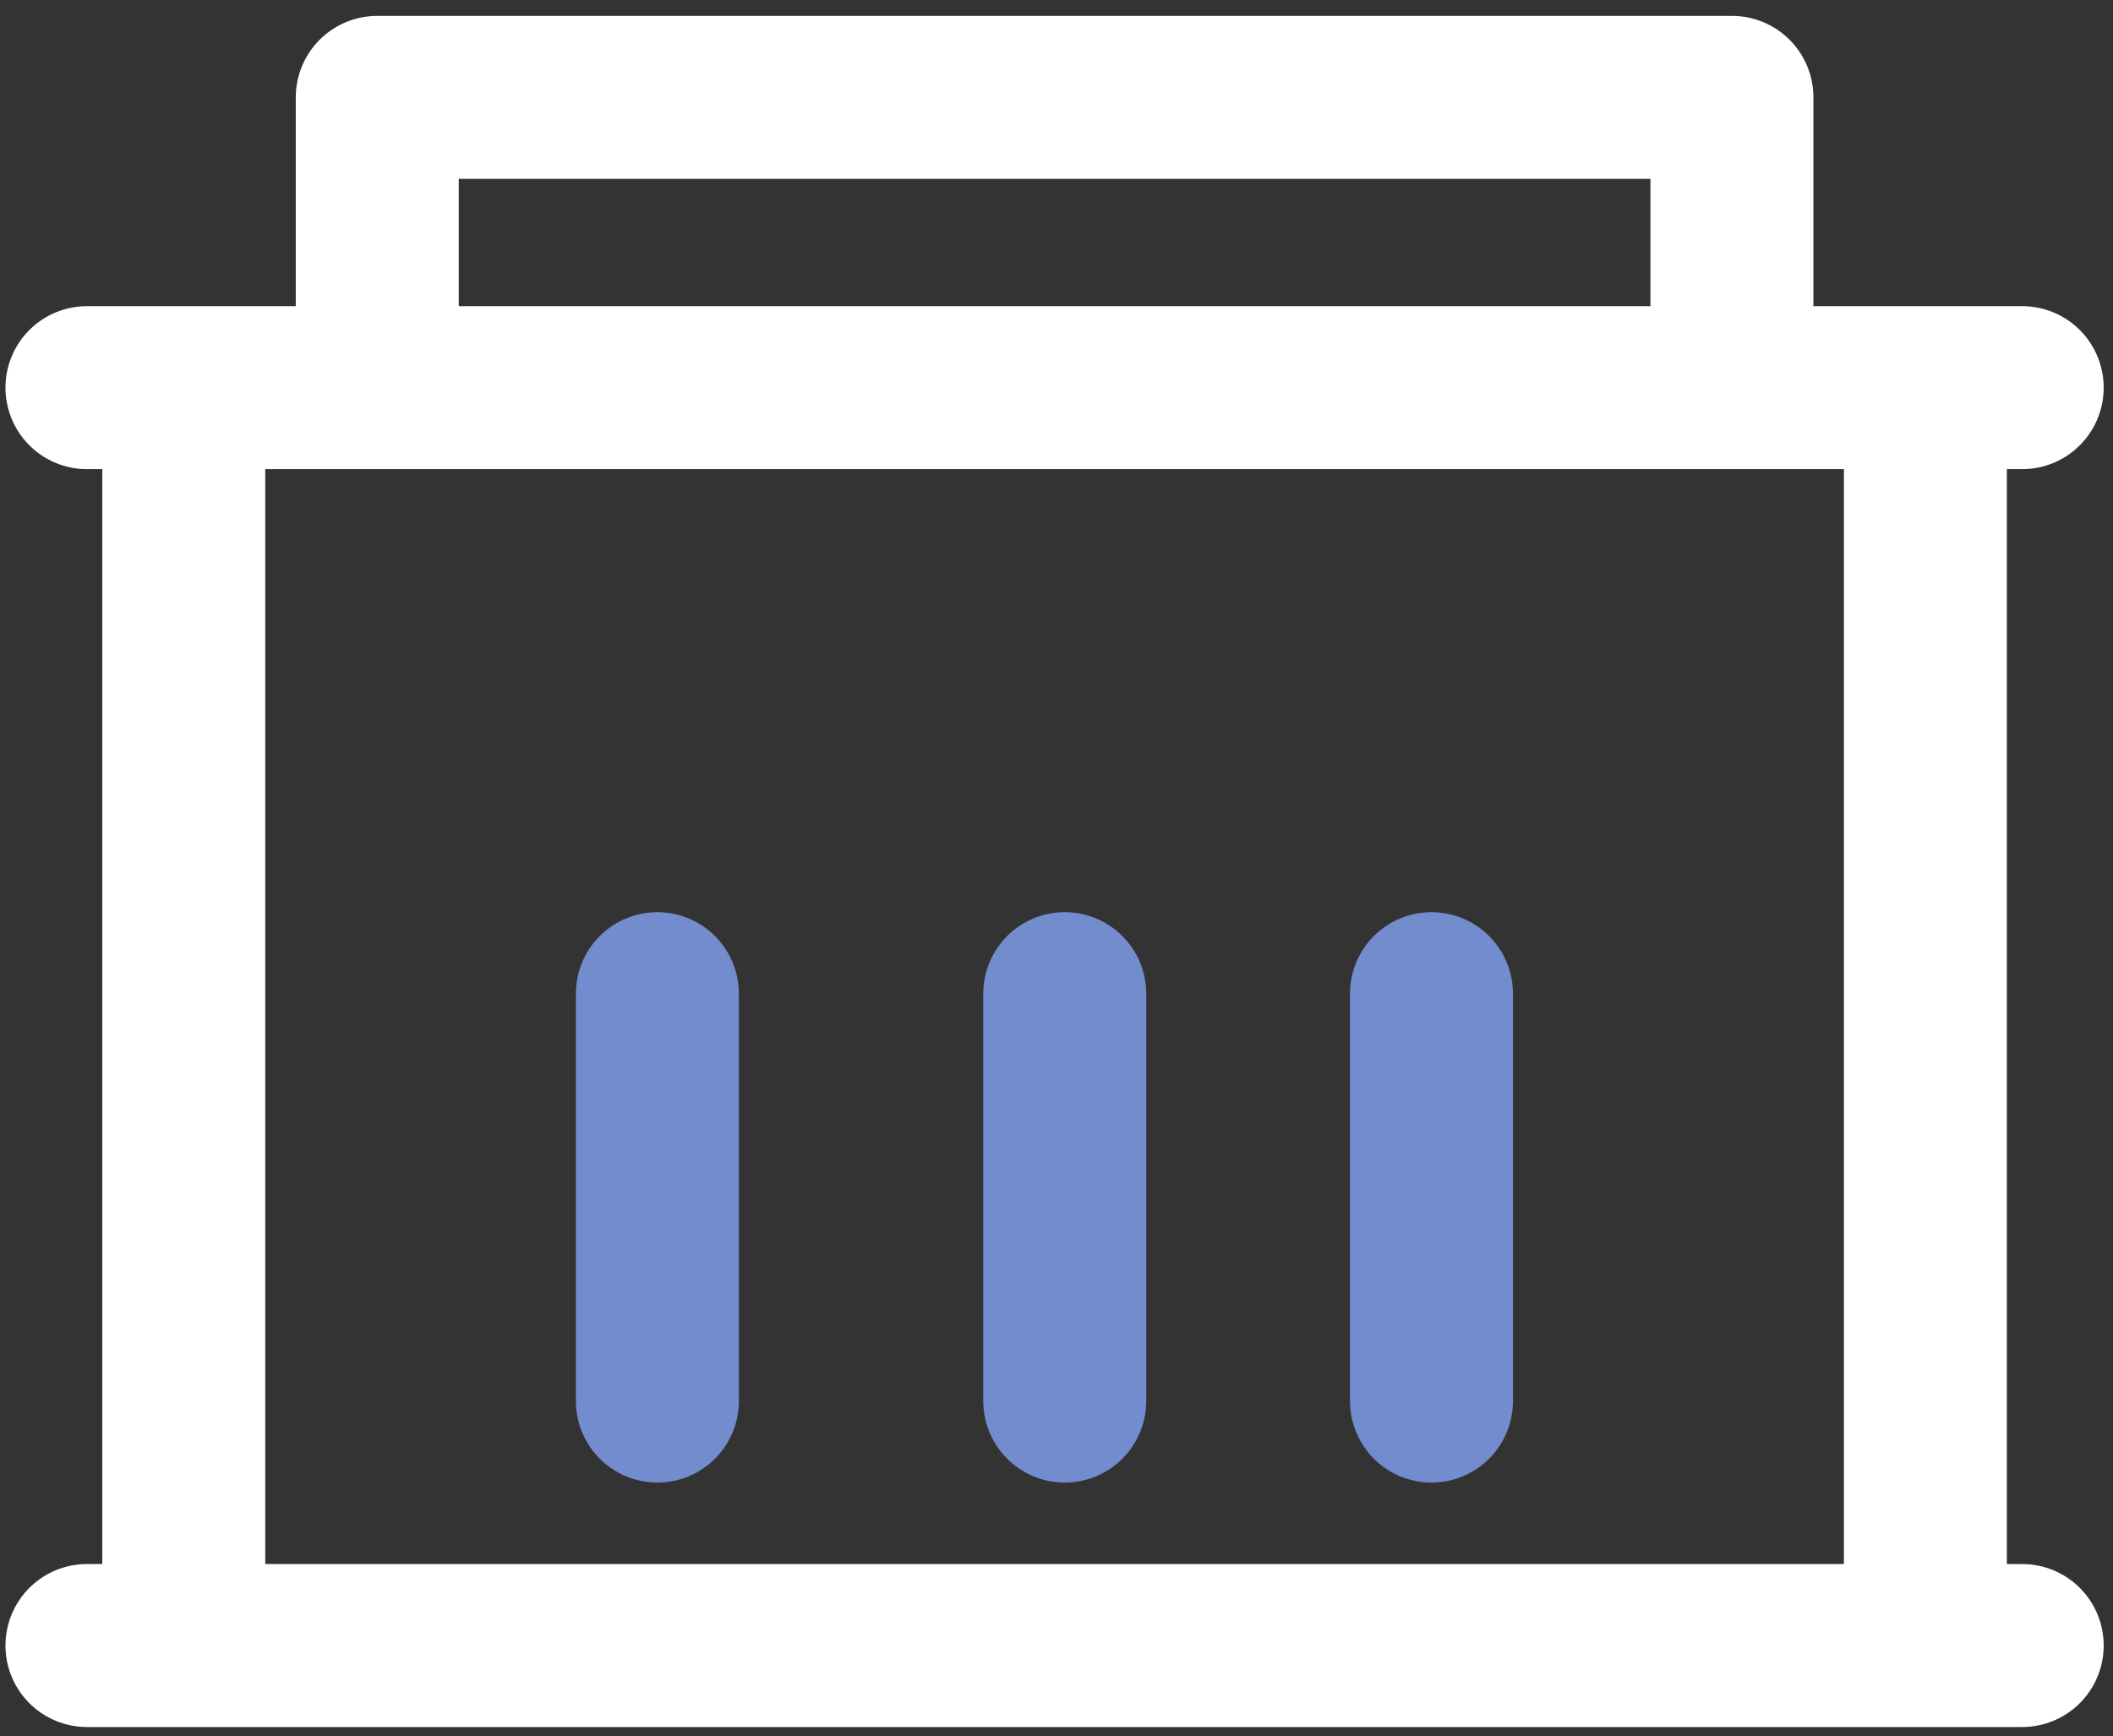 <svg width="101" height="83" fill="none" xmlns="http://www.w3.org/2000/svg"><rect width="100%" height="100%" fill="#333333" stroke="none"/><path d="M4.156 78.657H96.66M4.156 18.53H96.66m-78.627 0V4.654h64.752V18.53m-74.001 0v60.128M92.032 18.53v60.128" stroke="#fff" stroke-width="7.79" stroke-linecap="round" stroke-linejoin="round"/><path d="M31.422 47.497v19.475m19.472-19.475v19.475m17.529-19.475v19.475" stroke="#738CCD" stroke-width="7.79" stroke-linecap="round" stroke-linejoin="round"/></svg>